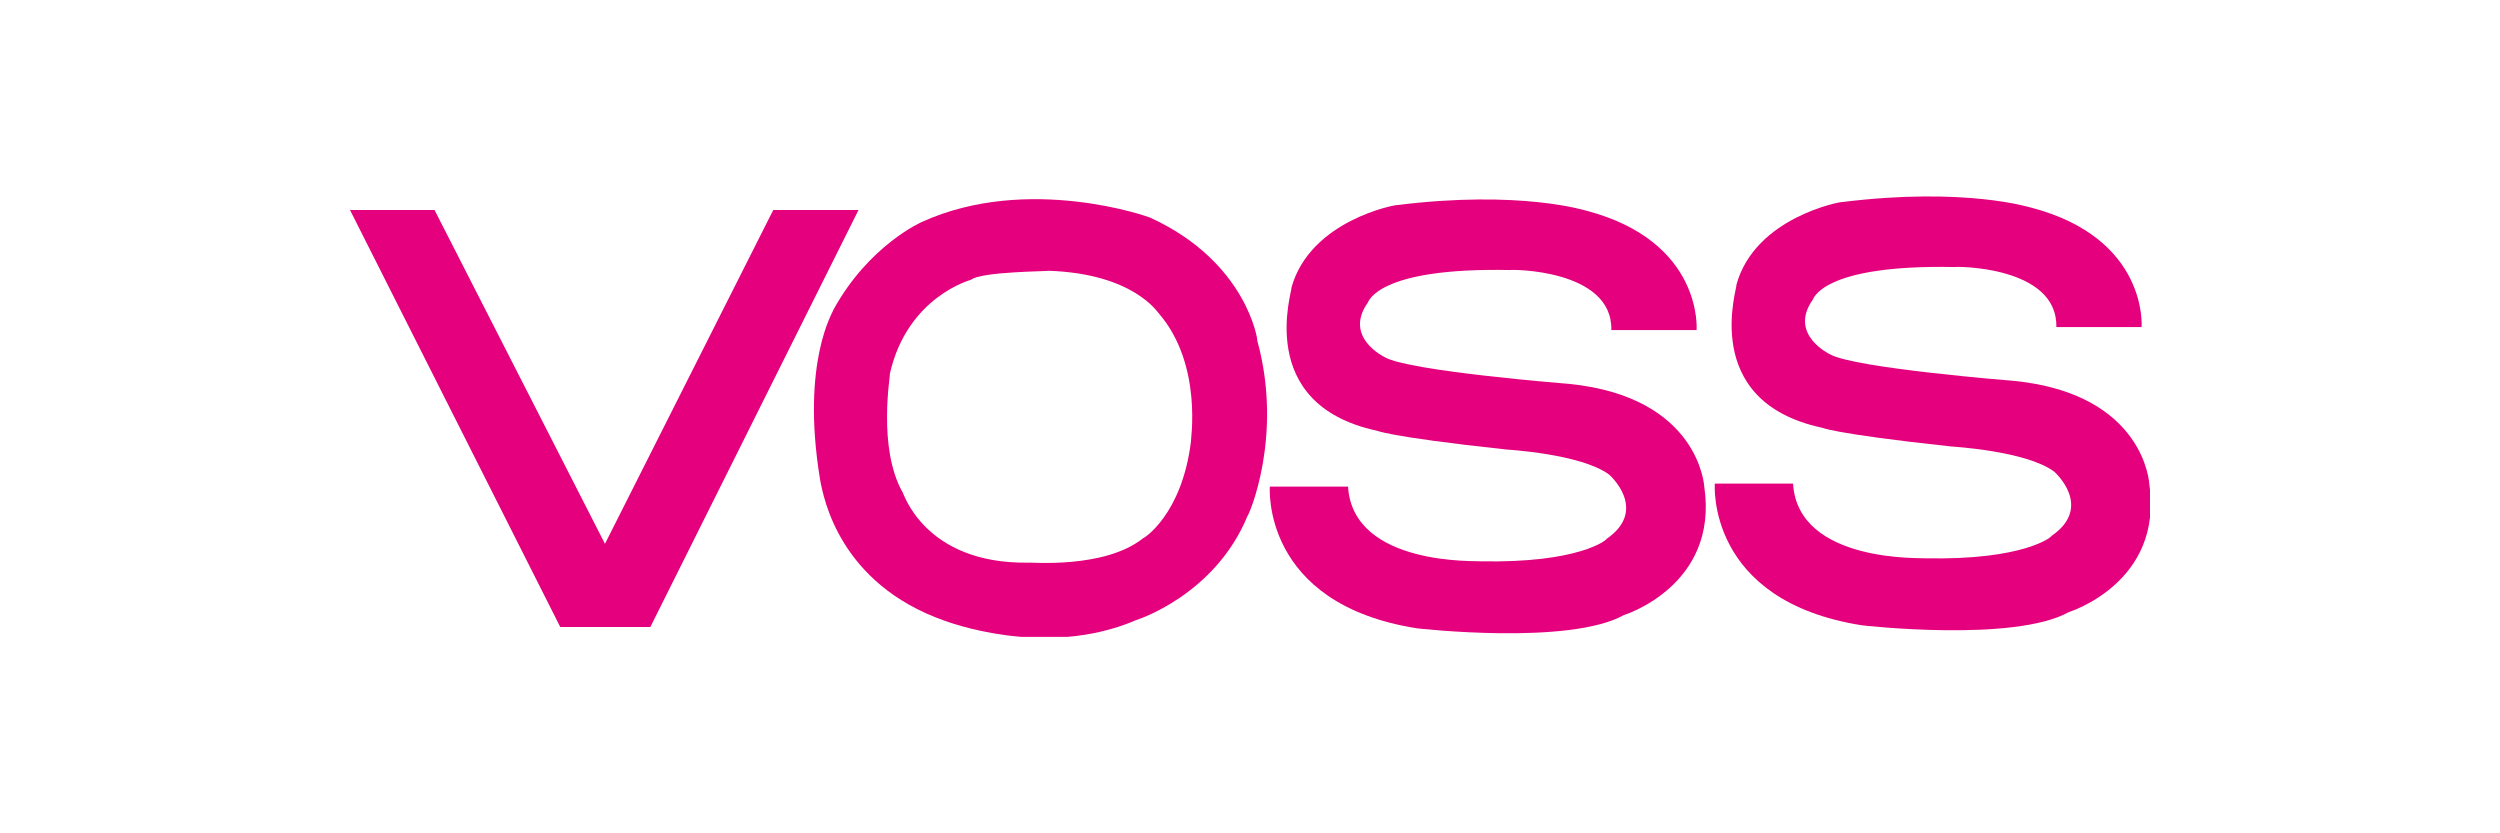 <?xml version="1.0" encoding="UTF-8"?> <svg xmlns="http://www.w3.org/2000/svg" xmlns:xlink="http://www.w3.org/1999/xlink" id="a" width="1500" height="500" viewBox="0 0 1500 500"><defs><clipPath id="b"><polyline points="210 117.88 210 382.12 1290 382.12 1290 117.88" fill="none"></polyline></clipPath></defs><g clip-path="url(#b)"><polyline points="210 126.01 336.15 376.19 390.21 376.19 515.1 126.01 463.95 126.01 362.98 326.29 260.72 126.01 210 126.01" fill="#e5007d"></polyline><path d="M808.84,291.95h-46.94s-5.42,70.4,88.43,85.06c0,0,90.91,10.45,124.03-7.98,0,0,57.01-17.56,48.2-77.08,0,.39-2.55-53.63-80.89-61.6,0,0-95.97-7.58-110.63-15.95,0,0-25.1-11.75-10.45-32.69,.39,0,4.63-21.37,85.49-19.68-.43-.39,61.56-.86,60.73,36.03h51.15s4.16-53.23-66.24-71.66c-.39,0-39.37-12.57-113.54-3.34,0-.43-51.98,8.84-63.29,49.46,.82,1.26-22.67,69.93,51.11,85.88-.39-.39,3.77,3.34,77.94,11.32-.39,0,44.82,2.51,61.6,15.08,0,0,23.92,20.98-1.65,38.58,.39,.39-16.34,14.65-75.86,13.4-.43-.43-76.3,3.38-79.2-44.82" fill="#e5007d"></path><path d="M1075.83,290.15h-46.94s-5.42,70.4,88.43,85.06c0,0,90.91,10.45,124.03-7.98,0,0,57.01-17.56,48.21-77.08,0,.39-2.55-53.63-80.89-61.6,0,0-95.97-7.58-110.63-15.95,0,0-25.1-11.75-10.45-32.69,.39,0,4.63-21.37,85.49-19.68-.43-.4,61.56-.87,60.73,36.02h51.15s4.16-53.23-66.24-71.66c-.39,0-39.36-12.57-113.54-3.34,0-.43-51.98,8.84-63.29,49.46,.83,1.26-22.67,69.93,51.11,85.88-.39-.39,3.77,3.34,77.94,11.32-.39,0,44.82,2.51,61.6,15.09,0,0,23.93,20.98-1.65,38.58,.39,.39-16.34,14.65-75.86,13.4-.43-.43-76.3,3.38-79.2-44.82" fill="#e5007d"></path><path d="M553.21,133.12s-31.82,13.83-53.19,52.8c.39,.43-19.72,30.6-7.97,101.83,2.08,11.32,11.74,62.47,74.6,84.66,.39,0,59.91,23.45,115.23-.43,0,0,46.95-14.65,66.63-62.42,.43,.39,21.76-47.38,5.85-105.21,.43,0-6.32-47.3-64.15-73.7-.43-.39-73.31-26.44-136.99,2.48h0Zm29.35,34.77s-38.11,10.1-48.6,56.18c.39,.82-7.54,44.39,7.54,71.22,.39-.39,12.57,43.14,75.43,42.31,.39-.39,45.74,3.97,68.93-14.68,0,.43,23.23-13.8,28.69-57.8-.39,0,7.5-46.12-19.29-77.12-.39,0-14.65-23.84-66.2-25.54,.43,.39-40.23,.39-46.51,5.42" fill="#e5007d" fill-rule="evenodd"></path></g></svg> 